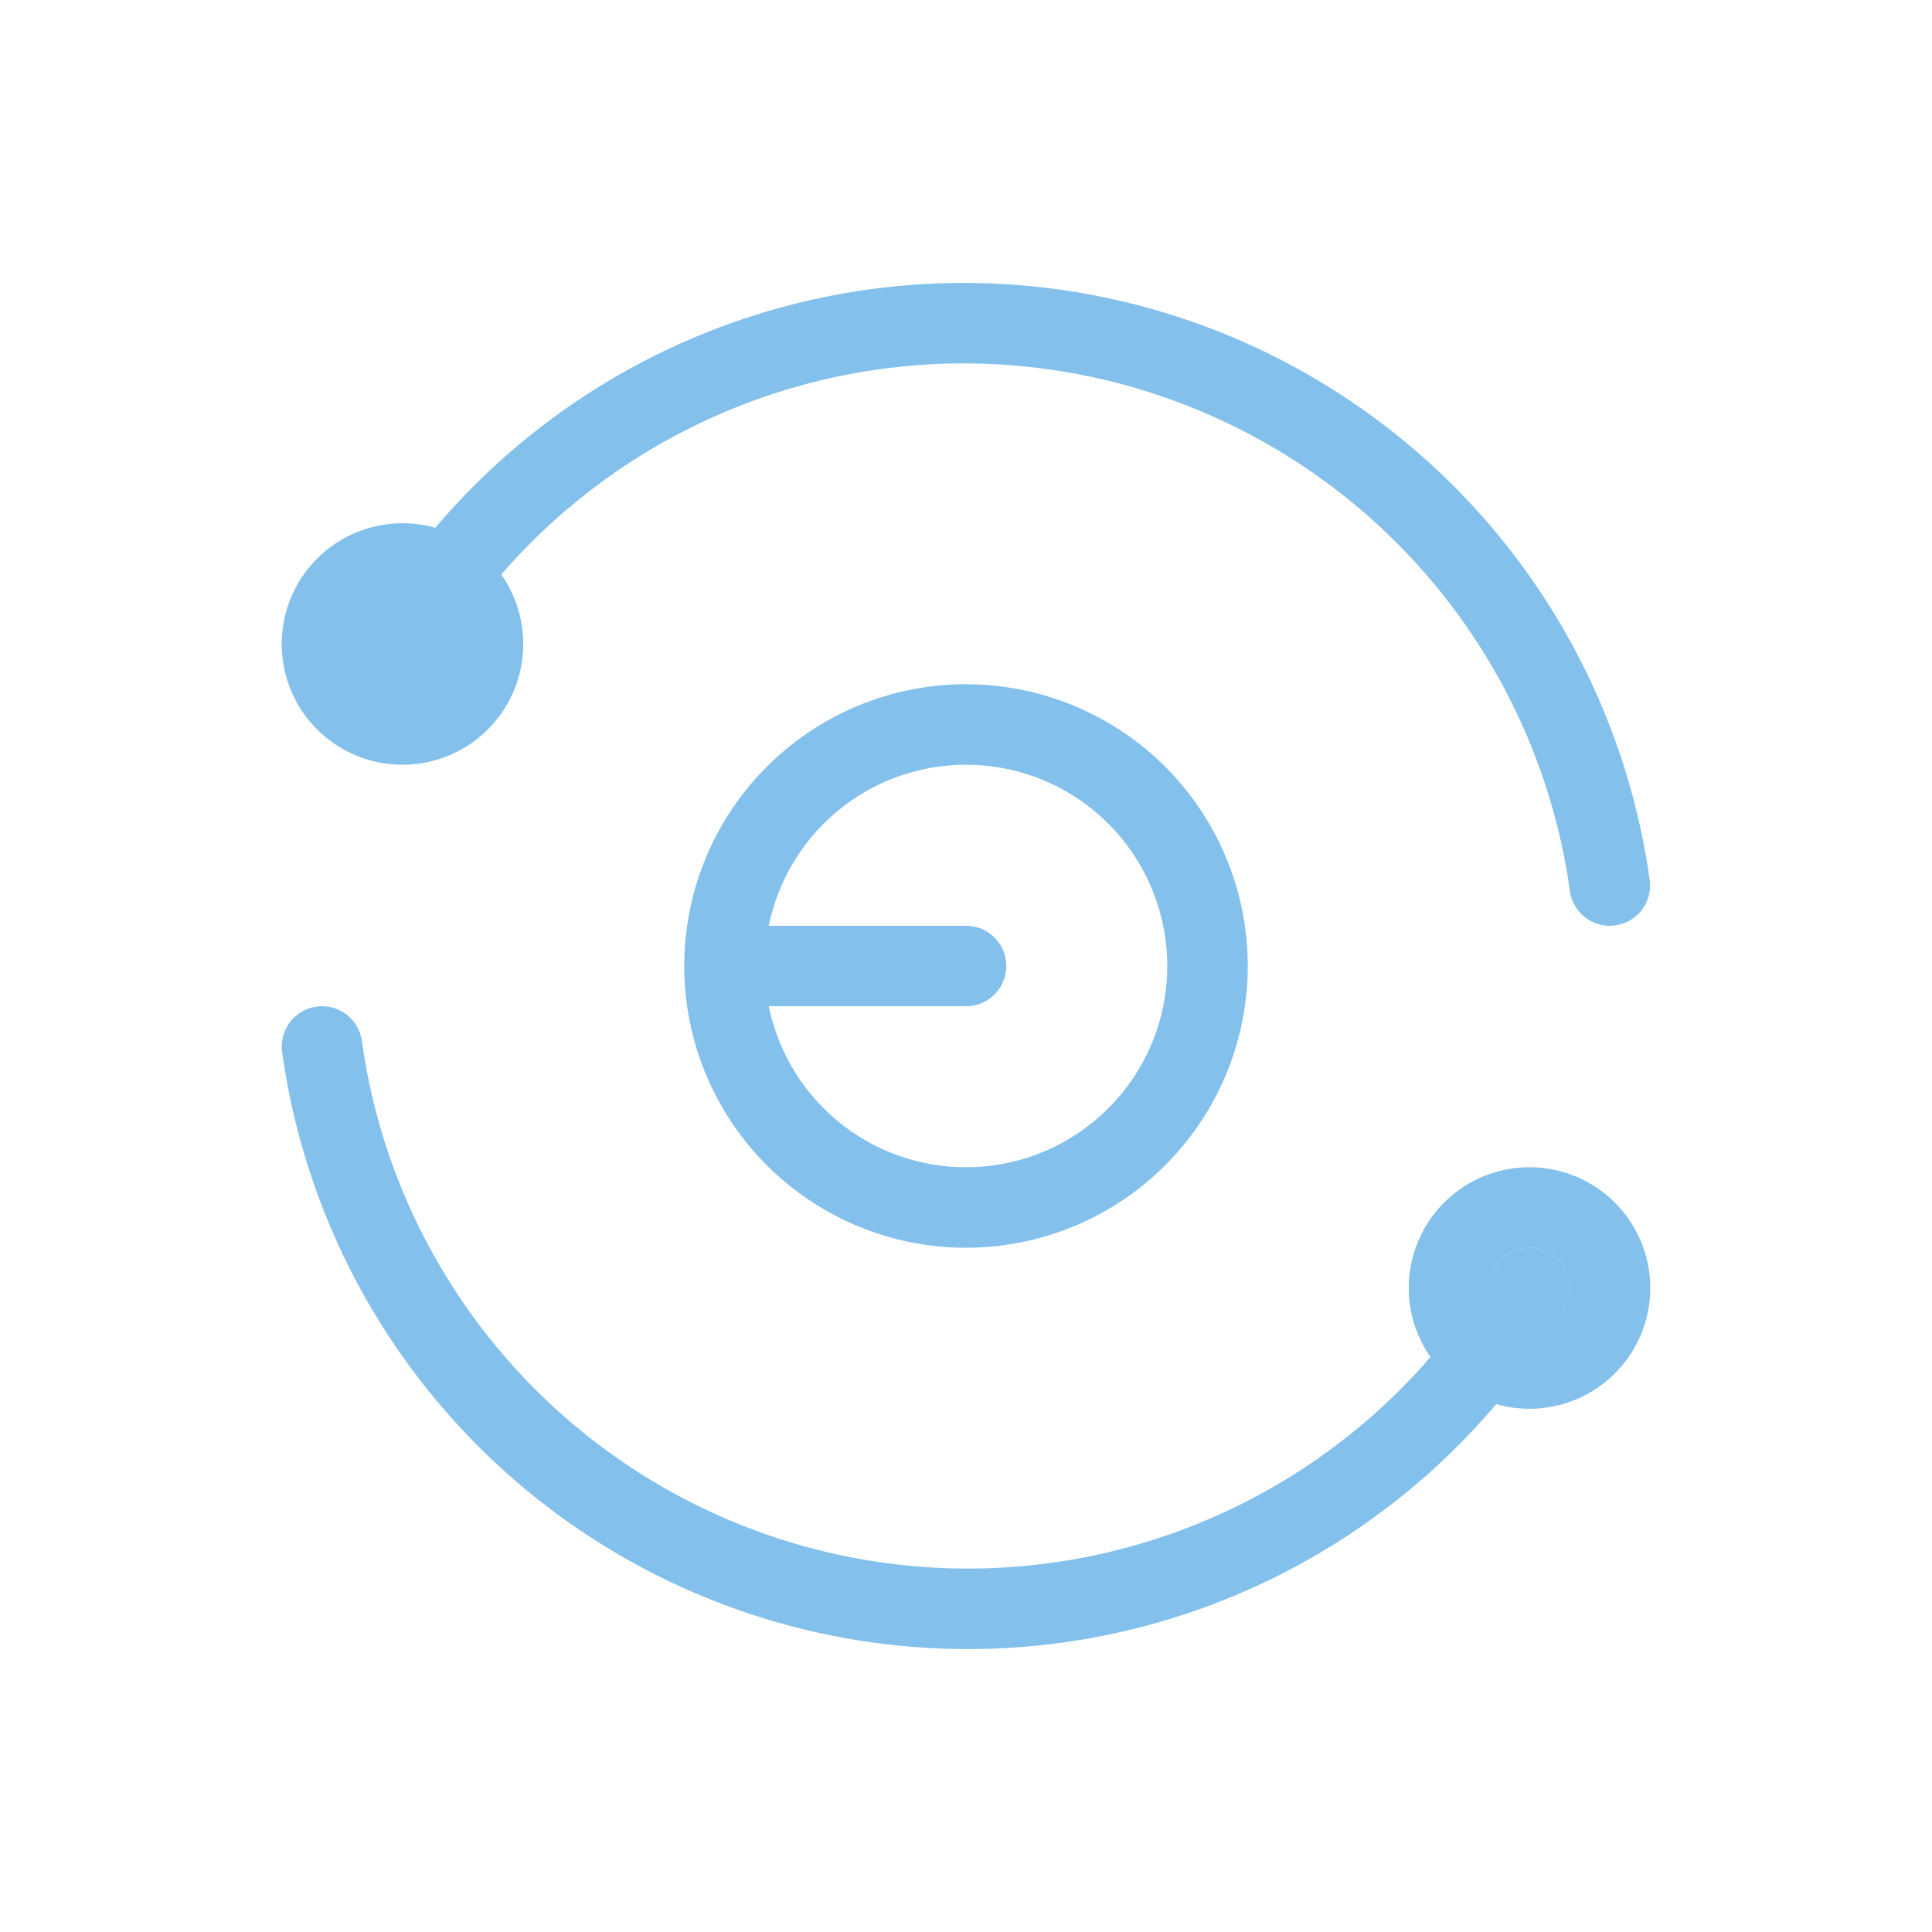 <svg id="daily" xmlns="http://www.w3.org/2000/svg" width="48" height="48" viewBox="0 0 48 48">
  <path id="Path_279" data-name="Path 279" d="M0,0H48V48H0Z" fill="none"/>
  <path id="Path_280" data-name="Path 280" d="M35,17.986a16.207,16.207,0,0,0-30.01-6" transform="translate(4.995 4.014)" fill="none" stroke="#83c0eb" stroke-linecap="round" stroke-linejoin="round" stroke-width="2"/>
  <path id="Path_281" data-name="Path 281" d="M4,13a16.2,16.2,0,0,0,30,6" transform="translate(4 13)" fill="none" stroke="#83c0eb" stroke-linecap="round" stroke-linejoin="round" stroke-width="2"/>
  <path id="Path_282" data-name="Path 282" d="M20,17m-2,0a2,2,0,1,0,2-2,2,2,0,0,0-2,2" transform="translate(18 15)" fill="none" stroke="#83c0eb" stroke-linecap="round" stroke-linejoin="round" stroke-width="2"/>
  <path id="Path_283" data-name="Path 283" d="M6,9,4,9A2,2,0,1,0,6,7,2,2,0,0,0,4,9" transform="translate(4 7)" fill="none" stroke="#83c0eb" stroke-linecap="round" stroke-linejoin="round" stroke-width="2"/>
  <path id="Path_284" data-name="Path 284" d="M15,15,9,15a6,6,0,1,0,6-6,6,6,0,0,0-6,6" transform="translate(9 9)" fill="none" stroke="#83c0eb" stroke-linecap="round" stroke-linejoin="round" stroke-width="2"/>
</svg>
